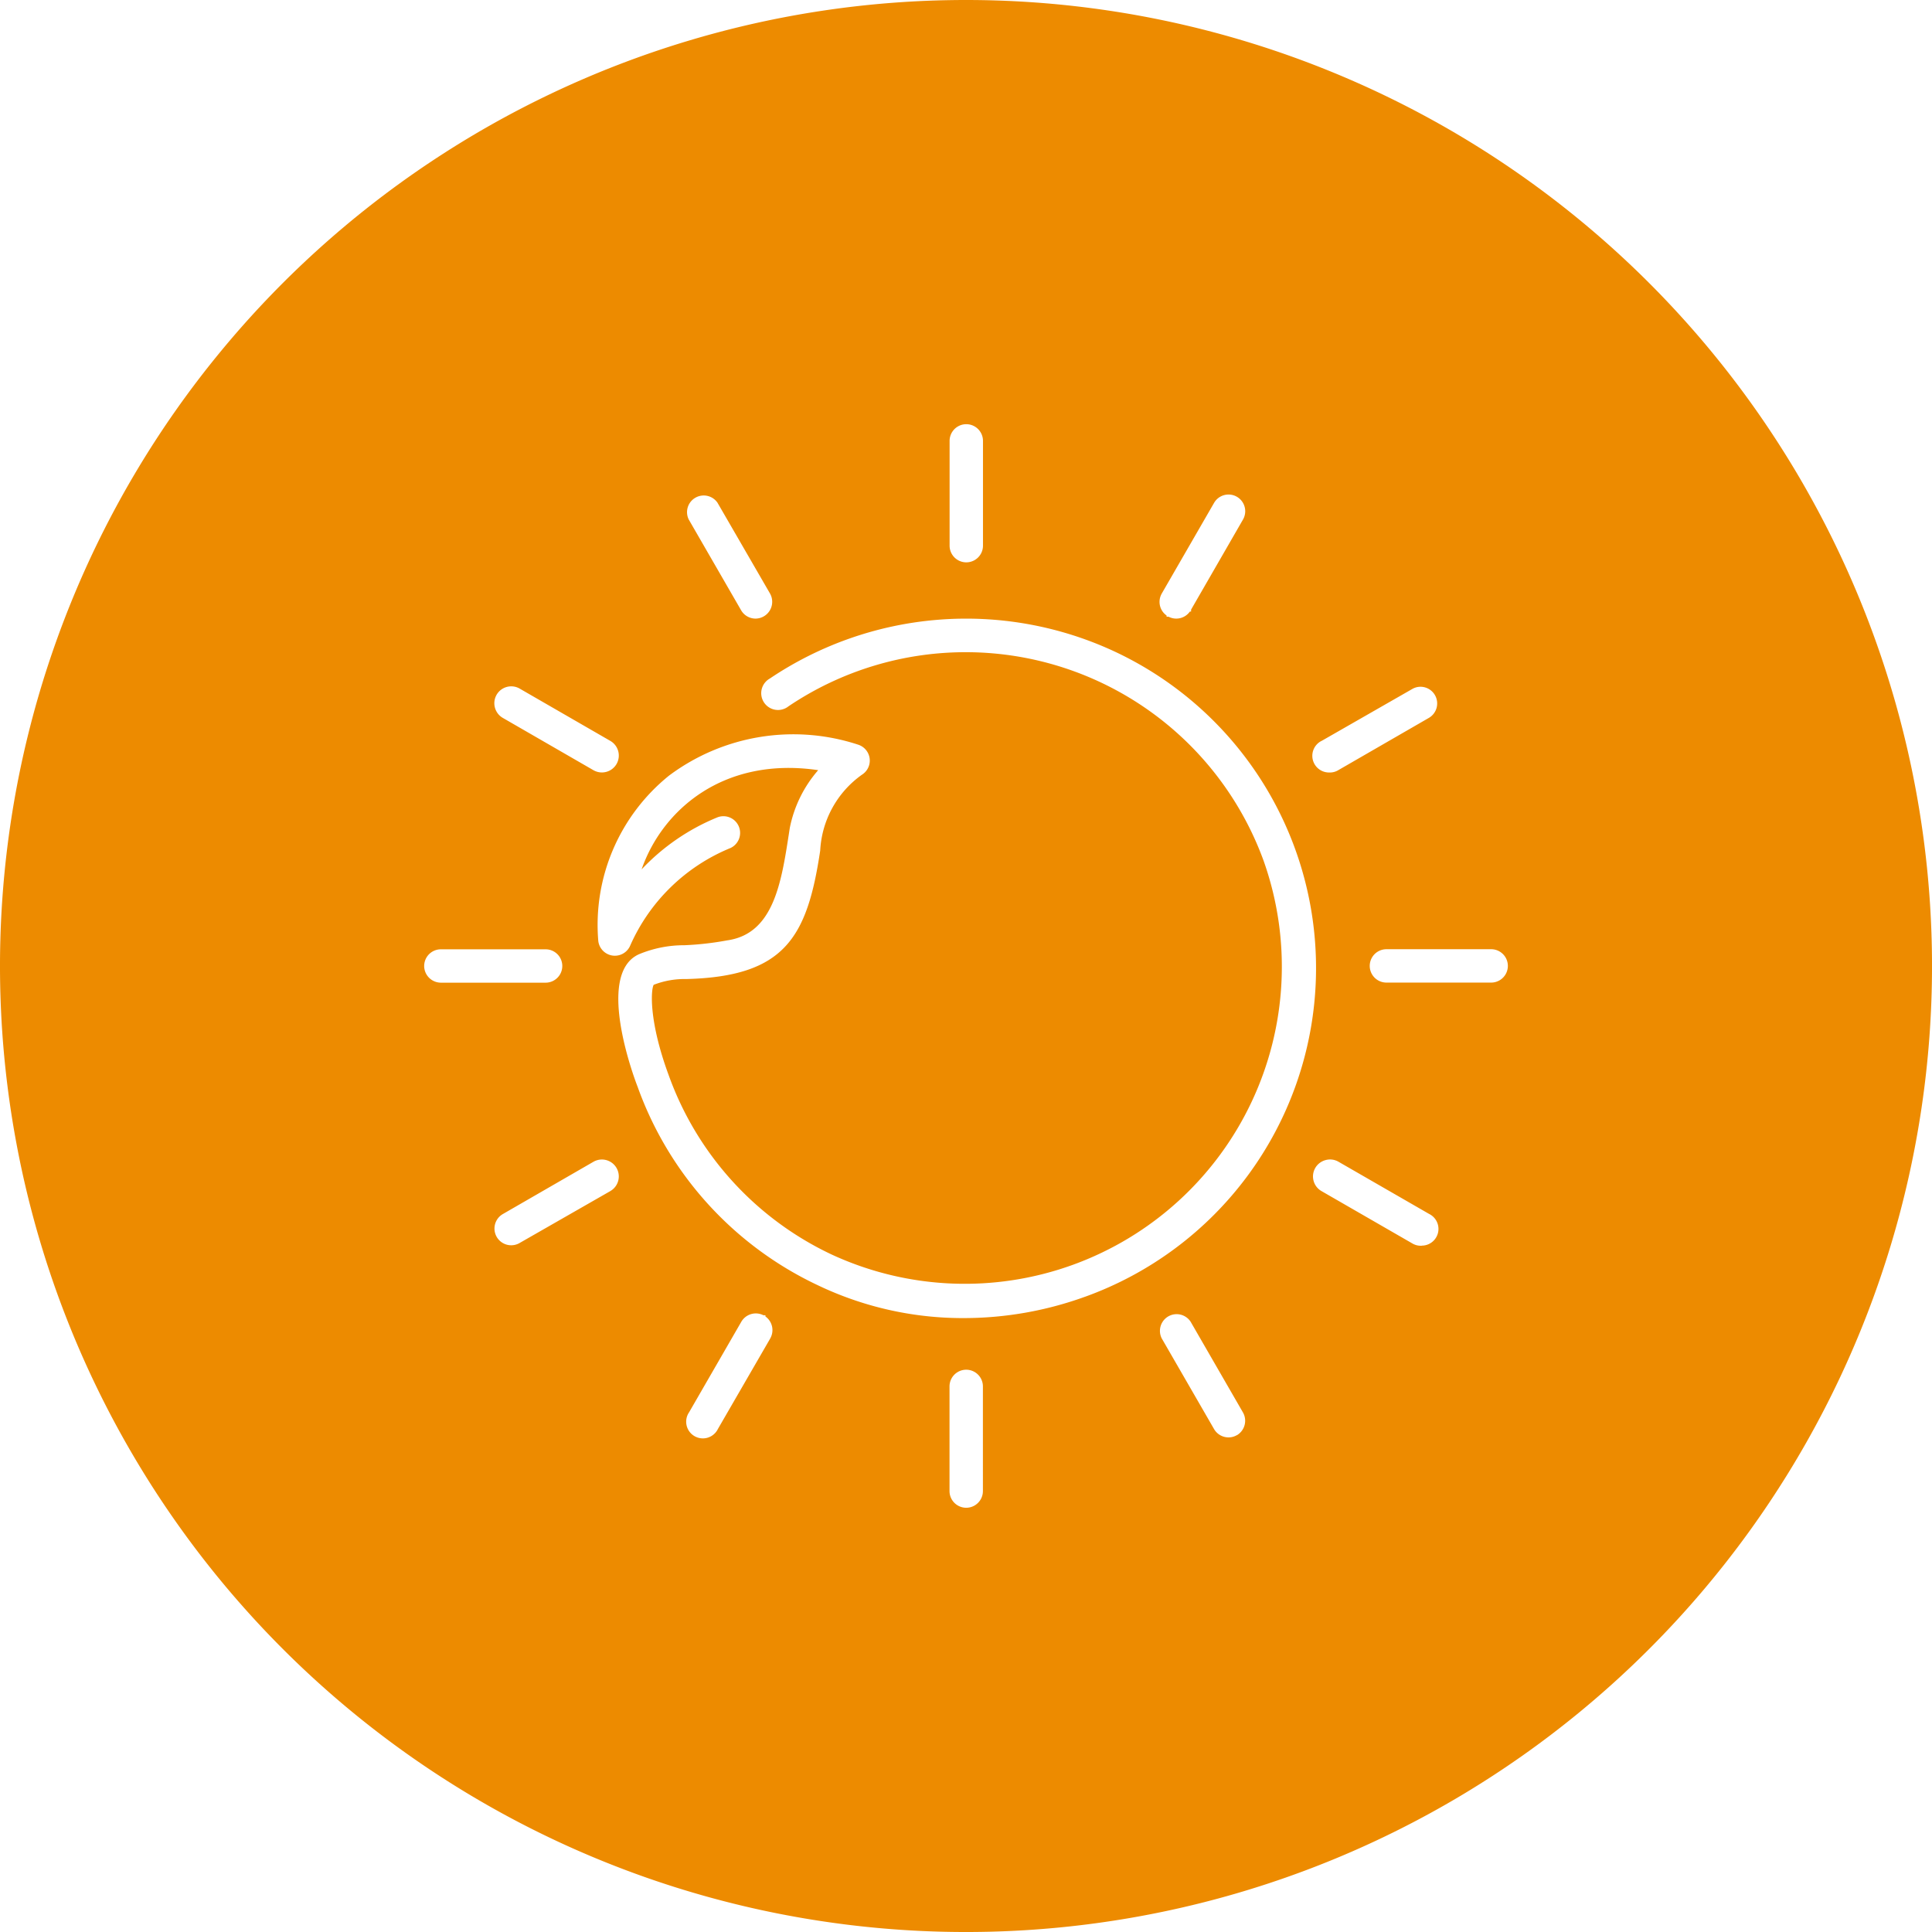 <?xml version="1.0" encoding="utf-8"?>
<svg xmlns="http://www.w3.org/2000/svg" width="126.567" height="126.567" viewBox="0 0 126.567 126.567">
  <g id="Raggruppa_484" data-name="Raggruppa 484" transform="translate(-246.5 -2569)">
    <path id="Tracciato_415" data-name="Tracciato 415" d="M63.284,0a63.284,63.284,0,1,0,63.284,63.284A63.284,63.284,0,0,0,63.284,0m23.31,48.529,5.922-3.391a1.078,1.078,0,0,1,.829-.109,1.094,1.094,0,0,1,.263,2L87.66,50.461a1.046,1.046,0,0,1-.534.146h-.06a1.093,1.093,0,0,1-.473-2.079M76.107,38.884l3.428-5.94a1.093,1.093,0,0,1,1.894,1.093l-3.4,5.9v.125h-.078a1.092,1.092,0,0,1-1.4.338h-.127v-.078a1.092,1.092,0,0,1-.315-1.439m-13.9-10a1.093,1.093,0,1,1,2.187,0v6.863a1.093,1.093,0,0,1-2.187,0ZM45.482,32.653a1.094,1.094,0,0,1,1.521.28l3.442,5.951a1.1,1.1,0,0,1-.946,1.641,1.1,1.1,0,0,1-.285-.038,1.084,1.084,0,0,1-.664-.51l-3.428-5.94a1.091,1.091,0,0,1,.359-1.384M32.527,45.524a1.109,1.109,0,0,1,1.509-.418l5.942,3.428a1.109,1.109,0,0,1,.417,1.509,1.109,1.109,0,0,1-1.509.418l-5.941-3.428a1.109,1.109,0,0,1-.417-1.509m-4.74,17.759a1.094,1.094,0,0,1,1.093-1.093h6.862a1.093,1.093,0,1,1,0,2.186H28.88a1.1,1.1,0,0,1-1.093-1.093m12.189,14.75-5.94,3.4a1.094,1.094,0,0,1-1.093-1.9l5.942-3.428a1.107,1.107,0,1,1,1.091,1.927m10.485,9.649-3.435,5.94a.972.972,0,0,1-.079.135,1.094,1.094,0,0,1-1.522.281,1.093,1.093,0,0,1-.28-1.52l3.42-5.929a1.1,1.1,0,0,1,1.452-.423h.127v.078a1.1,1.1,0,0,1,.315,1.438m13.932,10a1.093,1.093,0,1,1-2.187,0V90.825a1.093,1.093,0,0,1,2.187,0Zm16.636-3.663a1.08,1.08,0,0,1-.545.147,1.122,1.122,0,0,1-.285-.038,1.089,1.089,0,0,1-.664-.51l-3.428-5.94A1.094,1.094,0,0,1,78,86.59l3.427,5.94a1.1,1.1,0,0,1-.4,1.494m-9.94-9.075a23.326,23.326,0,0,1-7.94,1.4,21.991,21.991,0,0,1-9.592-2.162,22.9,22.9,0,0,1-11.79-13.007c-.027-.066-2.877-7.323.09-8.665a7.679,7.679,0,0,1,2.963-.592h.021a20.05,20.05,0,0,0,2.81-.32c3.023-.434,3.536-3.768,4.034-6.993l.056-.365A8.176,8.176,0,0,1,53.6,50.454c-6.18-.91-10.209,2.587-11.568,6.5a14.2,14.2,0,0,1,4.981-3.415,1.093,1.093,0,0,1,.851,2.011,12.248,12.248,0,0,0-6.594,6.431,1.093,1.093,0,0,1-2.078-.36A12.56,12.56,0,0,1,43.831,50.81a13.6,13.6,0,0,1,12.4-2.022,1.093,1.093,0,0,1,.242,1.96,6.506,6.506,0,0,0-2.741,4.976c-.852,5.687-2.319,8.245-8.765,8.414a5.562,5.562,0,0,0-2.143.378c-.178.3-.345,2.332.992,5.946a20.71,20.71,0,0,0,10.67,11.724,20.772,20.772,0,0,0,28.293-25.8A20.772,20.772,0,0,0,51.654,46.272a1.1,1.1,0,1,1-1.223-1.82,23.035,23.035,0,0,1,22.582-1.773A22.889,22.889,0,0,1,71.088,84.95m22.053-3.341c-.025,0-.051,0-.075,0h-.01a1.061,1.061,0,0,1-.525-.146l-5.947-3.427A1.107,1.107,0,0,1,86.834,76a1.1,1.1,0,0,1,.84.1l5.945,3.424a1.094,1.094,0,0,1-.478,2.078m4.547-17.232H90.826a1.093,1.093,0,1,1,0-2.186h6.862a1.093,1.093,0,1,1,0,2.186" transform="translate(246.5 2569)" fill="#ED8B00"/>
  </g>
</svg>
